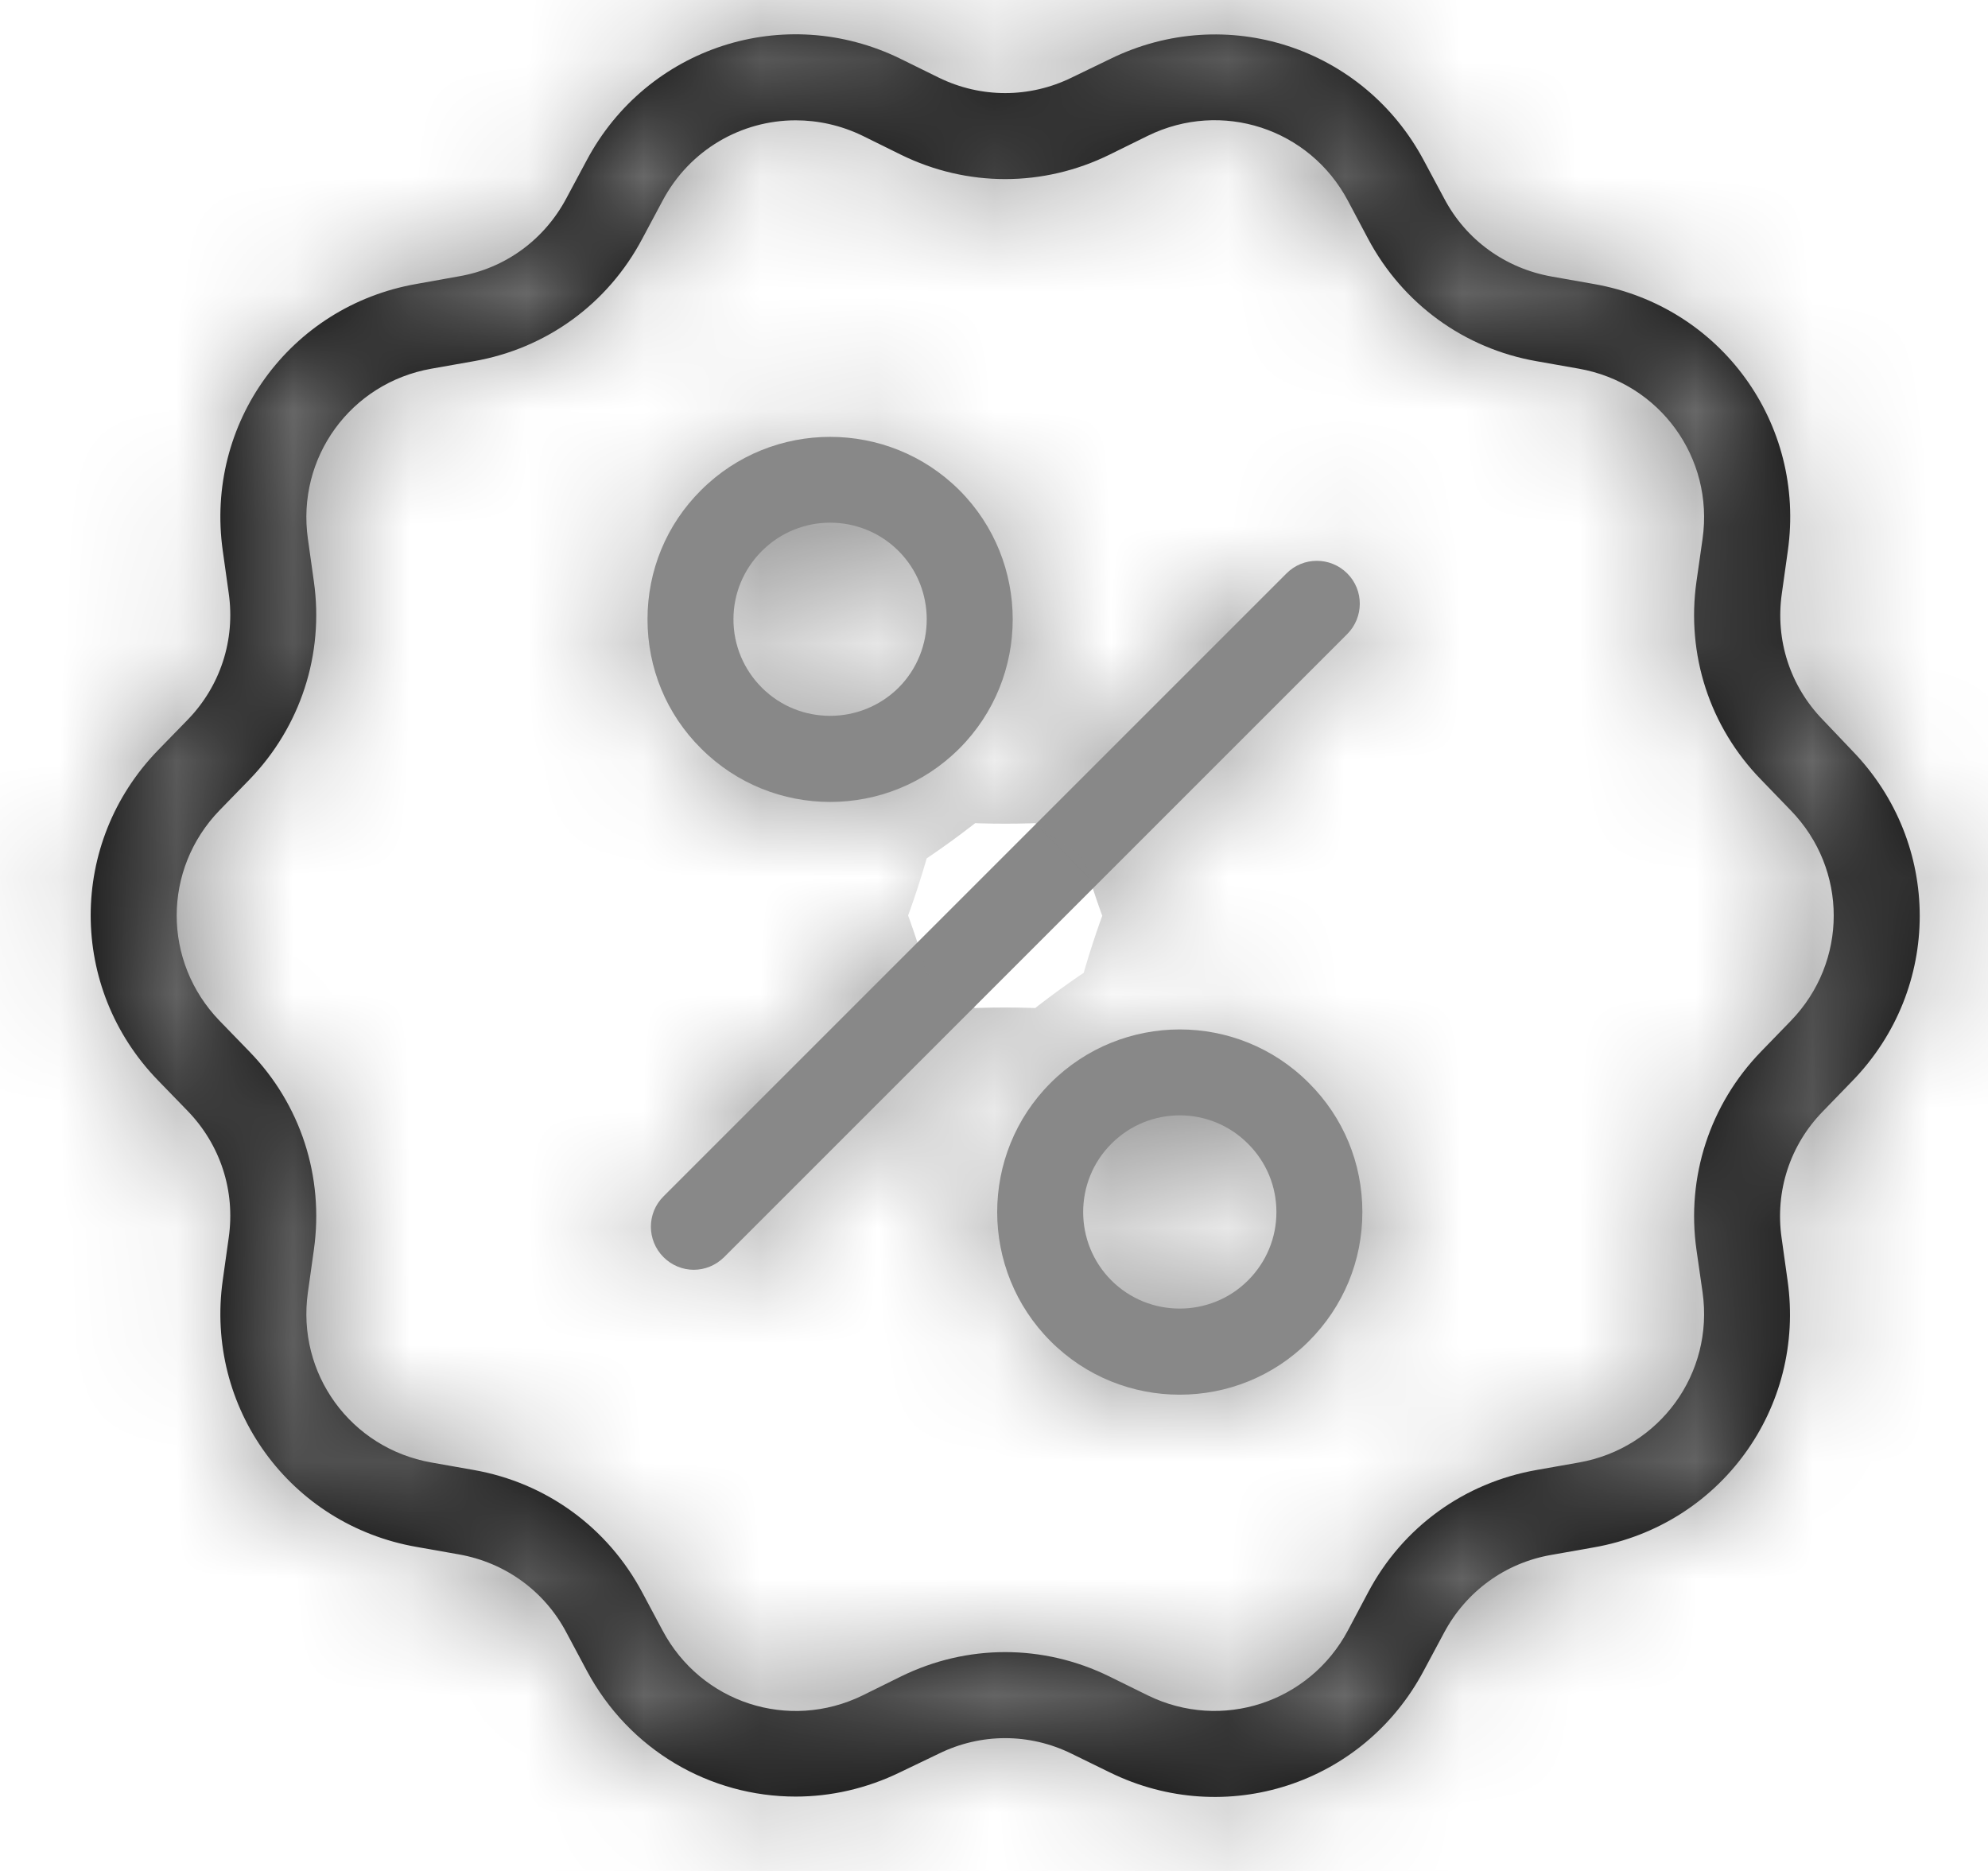<svg width="17" height="16" viewBox="0 0 17 16" fill="none" xmlns="http://www.w3.org/2000/svg">
                  <mask id="path-1-inside-1_2_9149" fill="white">
                  <path d="M15.588 6.156C15.308 5.868 15.18 5.474 15.237 5.076L15.288 4.712C15.443 3.622 14.715 2.619 13.631 2.429L13.269 2.365C12.874 2.295 12.537 2.053 12.35 1.698L12.177 1.375C11.661 0.403 10.483 0.019 9.494 0.504L9.163 0.664C8.803 0.84 8.388 0.84 8.028 0.664L7.699 0.502C6.71 0.019 5.532 0.401 5.016 1.373L4.843 1.696C4.654 2.051 4.32 2.295 3.925 2.363L3.563 2.428C2.478 2.617 1.751 3.62 1.905 4.71L1.956 5.074C2.013 5.472 1.885 5.866 1.606 6.154L1.35 6.417C0.584 7.207 0.584 8.448 1.35 9.238L1.606 9.502C1.885 9.791 2.013 10.184 1.956 10.583L1.905 10.947C1.751 12.036 2.478 13.04 3.563 13.229L3.925 13.293C4.32 13.363 4.656 13.606 4.843 13.96L5.016 14.284C5.382 14.971 6.076 15.364 6.804 15.364C7.104 15.364 7.41 15.296 7.699 15.155L8.028 14.997C8.388 14.82 8.803 14.82 9.163 14.997L9.492 15.158C10.481 15.642 11.659 15.259 12.175 14.287L12.348 13.964C12.537 13.609 12.872 13.365 13.267 13.297L13.629 13.233C14.713 13.043 15.441 12.04 15.286 10.95L15.235 10.586C15.178 10.188 15.306 9.794 15.586 9.506L15.841 9.243C16.608 8.453 16.608 7.213 15.841 6.422L15.588 6.156ZM15.314 8.73L15.059 8.993C14.621 9.445 14.419 10.065 14.507 10.688L14.559 11.051C14.658 11.746 14.193 12.385 13.502 12.507L13.14 12.571C12.519 12.68 11.993 13.062 11.699 13.618L11.527 13.942C11.198 14.561 10.446 14.807 9.816 14.499L9.487 14.337C8.921 14.059 8.27 14.059 7.704 14.337L7.376 14.499C6.745 14.807 5.994 14.563 5.665 13.942L5.492 13.618C5.196 13.062 4.671 12.68 4.051 12.571L3.689 12.507C2.998 12.385 2.534 11.746 2.633 11.051L2.684 10.688C2.772 10.063 2.572 9.445 2.133 8.993L1.877 8.729C1.389 8.223 1.389 7.435 1.877 6.93L2.133 6.667C2.57 6.215 2.772 5.596 2.684 4.973L2.633 4.609C2.534 3.914 2.998 3.275 3.689 3.153L4.051 3.089C4.672 2.981 5.198 2.598 5.492 2.042L5.665 1.718C5.898 1.279 6.341 1.029 6.804 1.029C6.995 1.029 7.19 1.071 7.376 1.161L7.704 1.323C8.27 1.601 8.921 1.601 9.487 1.323L9.816 1.161C10.446 0.853 11.198 1.097 11.527 1.718L11.699 2.042C11.995 2.598 12.521 2.981 13.14 3.089L13.502 3.153C14.193 3.275 14.658 3.914 14.559 4.609L14.507 4.973C14.419 5.597 14.619 6.215 15.059 6.667L15.314 6.931C15.803 7.435 15.803 8.225 15.314 8.73Z"/>
                  <path d="M11.521 4.904C11.377 4.76 11.144 4.76 11.001 4.904L5.674 10.231C5.53 10.374 5.53 10.607 5.674 10.751C5.745 10.822 5.839 10.859 5.933 10.859C6.026 10.859 6.12 10.822 6.192 10.751L11.519 5.424C11.664 5.28 11.664 5.047 11.521 4.904Z"/>
                  <path d="M7.099 6.858C7.5 6.858 7.899 6.706 8.204 6.401C8.812 5.793 8.812 4.8 8.204 4.192C7.595 3.584 6.603 3.584 5.995 4.192C5.699 4.486 5.537 4.879 5.537 5.296C5.537 5.714 5.699 6.107 5.995 6.401C6.3 6.706 6.699 6.858 7.099 6.858ZM6.515 4.712C6.677 4.55 6.888 4.47 7.099 4.47C7.311 4.47 7.522 4.55 7.684 4.712C8.005 5.034 8.005 5.559 7.684 5.881C7.36 6.202 6.836 6.202 6.515 5.881C6.359 5.725 6.272 5.517 6.272 5.296C6.272 5.076 6.359 4.868 6.515 4.712Z"/>
                  <path d="M8.984 9.261C8.375 9.869 8.375 10.861 8.984 11.47C9.289 11.775 9.687 11.927 10.088 11.927C10.489 11.927 10.887 11.775 11.192 11.47C11.488 11.174 11.65 10.782 11.65 10.365C11.65 9.948 11.488 9.555 11.192 9.261C10.584 8.651 9.594 8.651 8.984 9.261ZM10.672 10.95C10.351 11.271 9.825 11.271 9.504 10.95C9.182 10.628 9.182 10.102 9.504 9.781C9.665 9.619 9.877 9.538 10.088 9.538C10.299 9.538 10.511 9.619 10.672 9.781C10.829 9.937 10.915 10.145 10.915 10.365C10.915 10.586 10.829 10.793 10.672 10.95Z"/>
                  </mask>
                  <path d="M15.588 6.156C15.308 5.868 15.18 5.474 15.237 5.076L15.288 4.712C15.443 3.622 14.715 2.619 13.631 2.429L13.269 2.365C12.874 2.295 12.537 2.053 12.35 1.698L12.177 1.375C11.661 0.403 10.483 0.019 9.494 0.504L9.163 0.664C8.803 0.84 8.388 0.84 8.028 0.664L7.699 0.502C6.71 0.019 5.532 0.401 5.016 1.373L4.843 1.696C4.654 2.051 4.32 2.295 3.925 2.363L3.563 2.428C2.478 2.617 1.751 3.62 1.905 4.71L1.956 5.074C2.013 5.472 1.885 5.866 1.606 6.154L1.35 6.417C0.584 7.207 0.584 8.448 1.35 9.238L1.606 9.502C1.885 9.791 2.013 10.184 1.956 10.583L1.905 10.947C1.751 12.036 2.478 13.04 3.563 13.229L3.925 13.293C4.32 13.363 4.656 13.606 4.843 13.96L5.016 14.284C5.382 14.971 6.076 15.364 6.804 15.364C7.104 15.364 7.41 15.296 7.699 15.155L8.028 14.997C8.388 14.82 8.803 14.82 9.163 14.997L9.492 15.158C10.481 15.642 11.659 15.259 12.175 14.287L12.348 13.964C12.537 13.609 12.872 13.365 13.267 13.297L13.629 13.233C14.713 13.043 15.441 12.04 15.286 10.95L15.235 10.586C15.178 10.188 15.306 9.794 15.586 9.506L15.841 9.243C16.608 8.453 16.608 7.213 15.841 6.422L15.588 6.156ZM15.314 8.73L15.059 8.993C14.621 9.445 14.419 10.065 14.507 10.688L14.559 11.051C14.658 11.746 14.193 12.385 13.502 12.507L13.14 12.571C12.519 12.68 11.993 13.062 11.699 13.618L11.527 13.942C11.198 14.561 10.446 14.807 9.816 14.499L9.487 14.337C8.921 14.059 8.27 14.059 7.704 14.337L7.376 14.499C6.745 14.807 5.994 14.563 5.665 13.942L5.492 13.618C5.196 13.062 4.671 12.68 4.051 12.571L3.689 12.507C2.998 12.385 2.534 11.746 2.633 11.051L2.684 10.688C2.772 10.063 2.572 9.445 2.133 8.993L1.877 8.729C1.389 8.223 1.389 7.435 1.877 6.93L2.133 6.667C2.57 6.215 2.772 5.596 2.684 4.973L2.633 4.609C2.534 3.914 2.998 3.275 3.689 3.153L4.051 3.089C4.672 2.981 5.198 2.598 5.492 2.042L5.665 1.718C5.898 1.279 6.341 1.029 6.804 1.029C6.995 1.029 7.19 1.071 7.376 1.161L7.704 1.323C8.27 1.601 8.921 1.601 9.487 1.323L9.816 1.161C10.446 0.853 11.198 1.097 11.527 1.718L11.699 2.042C11.995 2.598 12.521 2.981 13.14 3.089L13.502 3.153C14.193 3.275 14.658 3.914 14.559 4.609L14.507 4.973C14.419 5.597 14.619 6.215 15.059 6.667L15.314 6.931C15.803 7.435 15.803 8.225 15.314 8.73Z" fill="black"/>
                  <path d="M11.521 4.904C11.377 4.76 11.144 4.76 11.001 4.904L5.674 10.231C5.53 10.374 5.53 10.607 5.674 10.751C5.745 10.822 5.839 10.859 5.933 10.859C6.026 10.859 6.12 10.822 6.192 10.751L11.519 5.424C11.664 5.28 11.664 5.047 11.521 4.904Z" fill="#888888"/>
                  <path d="M7.099 6.858C7.5 6.858 7.899 6.706 8.204 6.401C8.812 5.793 8.812 4.8 8.204 4.192C7.595 3.584 6.603 3.584 5.995 4.192C5.699 4.486 5.537 4.879 5.537 5.296C5.537 5.714 5.699 6.107 5.995 6.401C6.3 6.706 6.699 6.858 7.099 6.858ZM6.515 4.712C6.677 4.55 6.888 4.47 7.099 4.47C7.311 4.47 7.522 4.55 7.684 4.712C8.005 5.034 8.005 5.559 7.684 5.881C7.36 6.202 6.836 6.202 6.515 5.881C6.359 5.725 6.272 5.517 6.272 5.296C6.272 5.076 6.359 4.868 6.515 4.712Z" fill="#888888"/>
                  <path d="M8.984 9.261C8.375 9.869 8.375 10.861 8.984 11.47C9.289 11.775 9.687 11.927 10.088 11.927C10.489 11.927 10.887 11.775 11.192 11.47C11.488 11.174 11.65 10.782 11.65 10.365C11.65 9.948 11.488 9.555 11.192 9.261C10.584 8.651 9.594 8.651 8.984 9.261ZM10.672 10.95C10.351 11.271 9.825 11.271 9.504 10.95C9.182 10.628 9.182 10.102 9.504 9.781C9.665 9.619 9.877 9.538 10.088 9.538C10.299 9.538 10.511 9.619 10.672 9.781C10.829 9.937 10.915 10.145 10.915 10.365C10.915 10.586 10.829 10.793 10.672 10.95Z" fill="#888888"/>
                  <path d="M15.588 6.156L19.581 2.355L19.565 2.338L19.548 2.321L15.588 6.156ZM15.237 5.076L20.694 5.855L20.695 5.847L15.237 5.076ZM15.288 4.712L9.83 3.939L9.83 3.94L15.288 4.712ZM13.631 2.429L12.666 7.857L12.674 7.859L12.683 7.86L13.631 2.429ZM13.269 2.365L14.233 -3.063L14.228 -3.064L13.269 2.365ZM12.35 1.698L17.224 -0.878L17.218 -0.888L17.213 -0.899L12.35 1.698ZM12.177 1.375L7.309 3.961L7.314 3.972L12.177 1.375ZM9.494 0.504L11.893 5.467L11.908 5.46L11.923 5.453L9.494 0.504ZM9.163 0.664L6.764 -4.3L6.752 -4.294L6.739 -4.287L9.163 0.664ZM8.028 0.664L5.596 5.611L5.603 5.614L8.028 0.664ZM7.699 0.502L10.131 -4.446L10.12 -4.451L7.699 0.502ZM5.016 1.373L9.879 3.97L9.885 3.959L5.016 1.373ZM4.843 1.696L-0.019 -0.901L-0.02 -0.899L4.843 1.696ZM3.925 2.363L2.99 -3.07L2.975 -3.067L2.96 -3.065L3.925 2.363ZM3.563 2.428L4.511 7.858L4.519 7.857L4.527 7.855L3.563 2.428ZM1.905 4.71L7.364 3.938L7.363 3.937L1.905 4.71ZM1.956 5.074L-3.502 5.846L-3.501 5.853L1.956 5.074ZM1.606 6.154L5.559 9.997L5.566 9.989L1.606 6.154ZM1.35 6.417L-2.603 2.574L-2.607 2.579L1.35 6.417ZM1.35 9.238L5.317 5.409L5.308 5.4L1.35 9.238ZM1.606 9.502L-2.361 13.331L-2.355 13.337L1.606 9.502ZM1.956 10.583L-3.501 9.803L-3.502 9.811L1.956 10.583ZM1.905 10.947L7.363 11.72L7.364 11.719L1.905 10.947ZM3.563 13.229L4.527 7.801L4.519 7.8L4.511 7.798L3.563 13.229ZM3.925 13.293L2.96 18.721L2.965 18.722L3.925 13.293ZM4.843 13.96L-0.031 16.536L-0.025 16.547L-0.019 16.557L4.843 13.96ZM5.016 14.284L9.883 11.694L9.879 11.687L5.016 14.284ZM7.699 15.155L5.312 10.186L5.291 10.195L5.271 10.205L7.699 15.155ZM8.028 14.997L10.415 19.966L10.434 19.957L10.453 19.948L8.028 14.997ZM9.163 14.997L11.596 10.049L11.588 10.046L9.163 14.997ZM9.492 15.158L7.06 20.106L7.071 20.111L9.492 15.158ZM12.175 14.287L7.313 11.69L7.307 11.701L12.175 14.287ZM12.348 13.964L17.211 16.561L17.212 16.559L12.348 13.964ZM13.267 13.297L14.202 18.73L14.216 18.727L14.231 18.725L13.267 13.297ZM13.629 13.233L12.681 7.802L12.673 7.803L12.665 7.805L13.629 13.233ZM15.286 10.95L9.828 11.722L9.828 11.723L15.286 10.95ZM15.235 10.586L20.693 9.815L20.692 9.807L15.235 10.586ZM15.586 9.506L11.633 5.663L11.625 5.671L15.586 9.506ZM15.841 9.243L19.794 13.086L19.799 13.081L15.841 9.243ZM15.841 6.422L11.848 10.223L11.866 10.242L11.884 10.26L15.841 6.422ZM15.314 8.73L19.267 12.573L19.276 12.563L15.314 8.73ZM15.059 8.993L11.105 5.151L11.096 5.16L15.059 8.993ZM14.507 10.688L19.966 9.916L19.966 9.915L14.507 10.688ZM14.559 11.051L9.1 11.823L9.101 11.831L14.559 11.051ZM13.502 12.507L12.549 7.077L12.538 7.079L13.502 12.507ZM13.14 12.571L14.088 18.002L14.096 18L14.104 17.999L13.14 12.571ZM11.699 13.618L16.562 16.216L16.568 16.204L16.574 16.193L11.699 13.618ZM11.527 13.942L6.664 11.345L6.658 11.356L11.527 13.942ZM9.816 14.499L7.384 19.446L7.391 19.45L9.816 14.499ZM9.487 14.337L11.919 9.39L11.914 9.387L9.487 14.337ZM7.704 14.337L5.278 9.387L5.272 9.39L7.704 14.337ZM7.376 14.499L9.8 19.45L9.808 19.446L7.376 14.499ZM5.665 13.942L10.537 11.362L10.532 11.353L10.527 11.345L5.665 13.942ZM5.492 13.618L0.624 16.205L0.629 16.216L5.492 13.618ZM4.051 12.571L3.087 17.999L3.101 18.001L4.051 12.571ZM3.689 12.507L4.654 7.079L4.642 7.077L3.689 12.507ZM2.633 11.051L8.09 11.831L8.091 11.823L2.633 11.051ZM2.684 10.688L8.143 11.459L8.143 11.458L2.684 10.688ZM2.133 8.993L-1.834 12.822L-1.827 12.828L-1.821 12.835L2.133 8.993ZM1.877 8.729L5.844 4.9L5.84 4.896L1.877 8.729ZM1.877 6.93L-2.076 3.087L-2.085 3.097L1.877 6.93ZM2.133 6.667L6.086 10.509L6.095 10.5L2.133 6.667ZM2.684 4.973L-2.774 5.745L-2.774 5.746L2.684 4.973ZM2.633 4.609L8.091 3.837L8.09 3.829L2.633 4.609ZM3.689 3.153L4.642 8.583L4.654 8.581L3.689 3.153ZM4.051 3.089L3.103 -2.342L3.095 -2.34L3.087 -2.339L4.051 3.089ZM5.492 2.042L0.629 -0.555L0.623 -0.544L0.617 -0.533L5.492 2.042ZM5.665 1.718L10.527 4.315L10.533 4.305L5.665 1.718ZM7.376 1.161L9.808 -3.786L9.795 -3.792L9.782 -3.798L7.376 1.161ZM7.704 1.323L5.272 6.271L5.278 6.273L7.704 1.323ZM9.487 1.323L11.914 6.273L11.919 6.271L9.487 1.323ZM9.816 1.161L7.391 -3.789L7.384 -3.786L9.816 1.161ZM11.527 1.718L6.655 4.298L6.659 4.307L6.664 4.315L11.527 1.718ZM11.699 2.042L16.568 -0.545L16.562 -0.555L11.699 2.042ZM13.14 3.089L14.104 -2.339L14.091 -2.341L13.14 3.089ZM13.502 3.153L12.538 8.581L12.549 8.583L13.502 3.153ZM14.559 4.609L9.101 3.829L9.1 3.837L14.559 4.609ZM14.507 4.973L9.049 4.201L9.048 4.202L14.507 4.973ZM15.059 6.667L19.025 2.838L19.019 2.832L19.012 2.825L15.059 6.667ZM15.314 6.931L11.347 10.76L11.353 10.766L11.358 10.771L15.314 6.931ZM11.001 4.904L7.103 1.005V1.005L11.001 4.904ZM5.674 10.231L9.572 14.129V14.129L5.674 10.231ZM6.192 10.751L10.09 14.649H10.09L6.192 10.751ZM11.519 5.424L7.646 1.501L7.633 1.513L7.621 1.525L11.519 5.424ZM8.204 6.401L12.102 10.299L8.204 6.401ZM5.995 4.192L9.881 8.102L9.887 8.096L9.893 8.09L5.995 4.192ZM5.995 6.401L9.893 2.503L9.887 2.497L9.881 2.491L5.995 6.401ZM6.515 4.712L2.617 0.814L6.515 4.712ZM7.684 4.712L11.582 0.814V0.814L7.684 4.712ZM7.684 5.881L11.571 9.79L11.576 9.785L11.582 9.779L7.684 5.881ZM6.515 5.881L10.413 1.983V1.983L6.515 5.881ZM8.984 9.261L5.085 5.363H5.085L8.984 9.261ZM8.984 11.47L5.085 15.368H5.085L8.984 11.47ZM11.192 11.47L15.091 15.368L11.192 11.47ZM11.192 9.261L7.288 13.153L7.297 13.162L7.306 13.171L11.192 9.261ZM10.672 10.95L6.774 7.051L10.672 10.95ZM9.504 9.781L13.402 13.679L9.504 9.781ZM10.672 9.781L6.774 13.679L10.672 9.781ZM19.548 2.321C20.449 3.251 20.879 4.559 20.694 5.855L9.779 4.296C9.48 6.389 10.168 8.484 11.627 9.991L19.548 2.321ZM20.695 5.847L20.747 5.484L9.83 3.94L9.778 4.304L20.695 5.847ZM20.747 5.485C21.317 1.456 18.601 -2.299 14.579 -3.001L12.683 7.86C10.828 7.536 9.568 5.788 9.83 3.939L20.747 5.485ZM14.595 -2.998L14.233 -3.063L12.304 7.793L12.666 7.857L14.595 -2.998ZM14.228 -3.064C15.487 -2.841 16.607 -2.046 17.224 -0.878L7.476 4.274C8.468 6.152 10.26 7.432 12.309 7.794L14.228 -3.064ZM17.213 -0.899L17.04 -1.223L7.314 3.972L7.487 4.295L17.213 -0.899ZM17.046 -1.212C15.139 -4.801 10.736 -6.247 7.066 -4.445L11.923 5.453C10.229 6.284 8.183 5.606 7.309 3.961L17.046 -1.212ZM7.095 -4.46L6.764 -4.3L11.562 5.627L11.893 5.467L7.095 -4.46ZM6.739 -4.287C7.908 -4.86 9.283 -4.86 10.453 -4.287L5.603 5.614C7.493 6.54 9.698 6.54 11.588 5.614L6.739 -4.287ZM10.46 -4.284L10.131 -4.446L5.267 5.449L5.596 5.611L10.46 -4.284ZM10.12 -4.451C6.461 -6.24 2.058 -4.811 0.147 -1.213L9.885 3.959C9.006 5.612 6.959 6.277 5.278 5.455L10.12 -4.451ZM0.153 -1.224L-0.019 -0.901L9.706 4.293L9.879 3.97L0.153 -1.224ZM-0.02 -0.899C0.579 -2.022 1.681 -2.844 2.99 -3.07L4.86 7.796C6.958 7.435 8.729 6.124 9.707 4.292L-0.02 -0.899ZM2.96 -3.065L2.598 -3L4.527 7.855L4.889 7.791L2.96 -3.065ZM2.614 -3.003C-1.408 -2.301 -4.124 1.454 -3.553 5.483L7.363 3.937C7.625 5.786 6.365 7.535 4.511 7.858L2.614 -3.003ZM-3.554 5.482L-3.502 5.846L7.415 4.302L7.364 3.938L-3.554 5.482ZM-3.501 5.853C-3.686 4.558 -3.256 3.25 -2.355 2.32L5.566 9.989C7.025 8.482 7.713 6.387 7.414 4.294L-3.501 5.853ZM-2.348 2.312L-2.603 2.574L5.303 10.259L5.559 9.997L-2.348 2.312ZM-2.607 2.579C-5.447 5.508 -5.447 10.147 -2.607 13.076L5.308 5.4C6.615 6.748 6.615 8.907 5.308 10.255L-2.607 2.579ZM-2.616 13.066L-2.361 13.331L5.572 5.674L5.317 5.409L-2.616 13.066ZM-2.355 13.337C-3.256 12.407 -3.686 11.099 -3.501 9.803L7.414 11.362C7.713 9.269 7.025 7.175 5.566 5.668L-2.355 13.337ZM-3.502 9.811L-3.554 10.175L7.364 11.719L7.415 11.355L-3.502 9.811ZM-3.553 10.173C-4.124 14.202 -1.408 17.957 2.614 18.66L4.511 7.798C6.365 8.122 7.625 9.87 7.363 11.72L-3.553 10.173ZM2.598 18.657L2.96 18.721L4.889 7.865L4.527 7.801L2.598 18.657ZM2.965 18.722C1.706 18.5 0.587 17.704 -0.031 16.536L9.717 11.384C8.725 9.507 6.933 8.227 4.884 7.864L2.965 18.722ZM-0.019 16.557L0.153 16.881L9.879 11.687L9.706 11.363L-0.019 16.557ZM0.149 16.873C1.493 19.399 4.083 20.877 6.804 20.877V9.851C8.07 9.851 9.271 10.543 9.883 11.694L0.149 16.873ZM6.804 20.877C7.937 20.877 9.075 20.62 10.127 20.104L5.271 10.205C5.746 9.972 6.27 9.851 6.804 9.851V20.877ZM10.086 20.124L10.415 19.966L5.64 10.028L5.312 10.186L10.086 20.124ZM10.453 19.948C9.283 20.52 7.908 20.52 6.739 19.948L11.588 10.046C9.698 9.12 7.493 9.12 5.603 10.046L10.453 19.948ZM6.731 19.944L7.06 20.106L11.925 10.211L11.596 10.049L6.731 19.944ZM7.071 20.111C10.73 21.9 15.133 20.471 17.044 16.873L7.307 11.701C8.185 10.048 10.232 9.384 11.914 10.206L7.071 20.111ZM17.038 16.884L17.211 16.561L7.485 11.367L7.313 11.69L17.038 16.884ZM17.212 16.559C16.612 17.683 15.511 18.505 14.202 18.73L12.332 7.864C10.233 8.225 8.462 9.536 7.484 11.368L17.212 16.559ZM14.231 18.725L14.593 18.66L12.665 7.805L12.303 7.869L14.231 18.725ZM14.577 18.663C18.599 17.961 21.315 14.206 20.745 10.177L9.828 11.723C9.566 9.874 10.826 8.126 12.681 7.802L14.577 18.663ZM20.745 10.178L20.693 9.815L9.776 11.358L9.828 11.722L20.745 10.178ZM20.692 9.807C20.877 11.103 20.447 12.411 19.547 13.341L11.625 5.671C10.166 7.178 9.478 9.273 9.777 11.366L20.692 9.807ZM19.539 13.348L19.794 13.086L11.888 5.401L11.633 5.663L19.539 13.348ZM19.799 13.081C22.639 10.152 22.639 5.513 19.799 2.585L11.884 10.26C10.576 8.912 10.576 6.754 11.884 5.405L19.799 13.081ZM19.835 2.622L19.581 2.355L11.594 9.957L11.848 10.223L19.835 2.622ZM11.361 4.888L11.105 5.151L19.012 12.836L19.267 12.573L11.361 4.888ZM11.096 5.16C9.481 6.83 8.721 9.148 9.049 11.46L19.966 9.915C20.117 10.982 19.762 12.06 19.02 12.826L11.096 5.16ZM9.049 11.459L9.1 11.823L20.017 10.279L19.966 9.916L9.049 11.459ZM9.101 11.831C8.779 9.573 10.314 7.469 12.549 7.077L14.455 17.937C18.072 17.302 20.537 13.919 20.016 10.272L9.101 11.831ZM12.538 7.079L12.176 7.143L14.104 17.999L14.466 17.935L12.538 7.079ZM12.192 7.14C9.892 7.542 7.916 8.978 6.824 11.044L16.574 16.193C16.071 17.146 15.146 17.817 14.088 18.002L12.192 7.14ZM6.837 11.021L6.664 11.345L16.389 16.539L16.562 16.216L6.837 11.021ZM6.658 11.356C7.716 9.364 10.184 8.541 12.241 9.548L7.391 19.45C10.708 21.074 14.679 19.759 16.395 16.528L6.658 11.356ZM12.248 9.551L11.919 9.39L7.055 19.284L7.384 19.446L12.248 9.551ZM11.914 9.387C9.817 8.359 7.374 8.359 5.278 9.387L10.131 19.287C9.166 19.76 8.025 19.76 7.06 19.287L11.914 9.387ZM5.272 9.39L4.943 9.551L9.808 19.446L10.137 19.284L5.272 9.39ZM4.951 9.548C6.998 8.545 9.474 9.356 10.537 11.362L0.793 16.522C2.513 19.77 6.493 21.07 9.8 19.45L4.951 9.548ZM10.527 11.345L10.355 11.021L0.629 16.216L0.802 16.539L10.527 11.345ZM10.36 11.032C9.27 8.98 7.302 7.544 5.002 7.141L3.101 18.001C2.039 17.815 1.122 17.143 0.624 16.205L10.36 11.032ZM5.016 7.143L4.654 7.079L2.725 17.935L3.087 17.999L5.016 7.143ZM4.642 7.077C6.877 7.469 8.413 9.573 8.09 11.831L-2.825 10.272C-3.346 13.919 -0.88 17.302 2.736 17.937L4.642 7.077ZM8.091 11.823L8.143 11.459L-2.774 9.916L-2.826 10.279L8.091 11.823ZM8.143 11.458C8.468 9.154 7.719 6.832 6.087 5.152L-1.821 12.835C-2.575 12.059 -2.923 10.971 -2.775 9.917L8.143 11.458ZM6.099 5.165L5.844 4.9L-2.089 12.557L-1.834 12.822L6.099 5.165ZM5.84 4.896C7.418 6.528 7.418 9.131 5.84 10.762L-2.085 3.097C-4.641 5.739 -4.641 9.919 -2.085 12.562L5.84 4.896ZM5.831 10.772L6.086 10.509L-1.82 2.824L-2.076 3.087L5.831 10.772ZM6.095 10.5C7.711 8.83 8.47 6.513 8.143 4.2L-2.774 5.746C-2.925 4.679 -2.57 3.6 -1.829 2.834L6.095 10.5ZM8.143 4.201L8.091 3.837L-2.826 5.381L-2.774 5.745L8.143 4.201ZM8.09 3.829C8.413 6.087 6.877 8.191 4.642 8.583L2.736 -2.276C-0.88 -1.642 -3.346 1.741 -2.825 5.388L8.09 3.829ZM4.654 8.581L5.016 8.517L3.087 -2.339L2.725 -2.274L4.654 8.581ZM4.999 8.52C7.299 8.118 9.276 6.683 10.367 4.616L0.617 -0.533C1.12 -1.486 2.046 -2.157 3.103 -2.342L4.999 8.52ZM10.355 4.639L10.527 4.315L0.802 -0.879L0.629 -0.555L10.355 4.639ZM10.533 4.305C9.787 5.708 8.332 6.542 6.804 6.542V-4.484C4.35 -4.484 2.009 -3.15 0.797 -0.869L10.533 4.305ZM6.804 6.542C6.176 6.542 5.546 6.401 4.969 6.121L9.782 -3.798C8.834 -4.258 7.815 -4.484 6.804 -4.484V6.542ZM4.943 6.109L5.272 6.271L10.137 -3.624L9.808 -3.786L4.943 6.109ZM5.278 6.273C7.374 7.301 9.817 7.301 11.914 6.273L7.06 -3.627C8.025 -4.1 9.166 -4.1 10.131 -3.627L5.278 6.273ZM11.919 6.271L12.248 6.109L7.384 -3.786L7.055 -3.624L11.919 6.271ZM12.241 6.112C10.194 7.115 7.717 6.304 6.655 4.298L16.398 -0.862C14.678 -4.11 10.698 -5.409 7.391 -3.789L12.241 6.112ZM6.664 4.315L6.837 4.639L16.562 -0.555L16.389 -0.879L6.664 4.315ZM6.831 4.628C7.921 6.68 9.889 8.117 12.189 8.519L14.091 -2.341C15.153 -2.155 16.069 -1.483 16.568 -0.545L6.831 4.628ZM12.176 8.517L12.538 8.581L14.466 -2.274L14.104 -2.339L12.176 8.517ZM12.549 8.583C10.314 8.191 8.779 6.087 9.101 3.829L20.016 5.388C20.537 1.741 18.072 -1.642 14.455 -2.276L12.549 8.583ZM9.1 3.837L9.049 4.201L19.966 5.745L20.017 5.381L9.1 3.837ZM9.048 4.202C8.723 6.506 9.472 8.828 11.104 10.508L19.012 2.825C19.767 3.602 20.115 4.689 19.966 5.743L9.048 4.202ZM11.092 10.496L11.347 10.76L19.28 3.103L19.025 2.838L11.092 10.496ZM11.358 10.771C9.767 9.132 9.777 6.526 11.351 4.898L19.276 12.563C21.828 9.925 21.838 5.738 19.269 3.091L11.358 10.771ZM15.419 1.005C13.123 -1.291 9.399 -1.291 7.103 1.005L14.899 8.802C12.889 10.811 9.632 10.811 7.623 8.802L15.419 1.005ZM7.103 1.005L1.775 6.333L9.572 14.129L14.899 8.802L7.103 1.005ZM1.775 6.333C-0.521 8.629 -0.521 12.353 1.775 14.649L9.572 6.853C11.581 8.862 11.581 12.119 9.572 14.129L1.775 6.333ZM1.775 14.649C2.894 15.768 4.396 16.372 5.933 16.372V5.346C7.282 5.346 8.596 5.877 9.572 6.853L1.775 14.649ZM5.933 16.372C7.47 16.372 8.971 15.768 10.09 14.649L2.294 6.853C3.269 5.877 4.583 5.346 5.933 5.346V16.372ZM10.09 14.649L15.417 9.322L7.621 1.525L2.294 6.853L10.09 14.649ZM15.392 9.347C17.719 7.049 17.719 3.306 15.419 1.005L7.623 8.802C5.609 6.788 5.609 3.512 7.646 1.501L15.392 9.347ZM7.099 12.371C8.905 12.371 10.723 11.678 12.102 10.299L4.305 2.503C5.074 1.734 6.095 1.346 7.099 1.346V12.371ZM12.102 10.299C14.863 7.538 14.863 3.055 12.102 0.294L4.305 8.09C2.761 6.546 2.761 4.047 4.305 2.503L12.102 10.299ZM12.102 0.294C9.341 -2.467 4.858 -2.467 2.097 0.294L9.893 8.09C8.348 9.635 5.85 9.635 4.305 8.09L12.102 0.294ZM2.109 0.282C0.759 1.623 0.024 3.429 0.024 5.296H11.05C11.05 6.33 10.639 7.349 9.881 8.102L2.109 0.282ZM0.024 5.296C0.024 7.164 0.759 8.97 2.109 10.311L9.881 2.491C10.639 3.244 11.05 4.263 11.05 5.296H0.024ZM2.097 10.299C3.475 11.678 5.294 12.371 7.099 12.371V1.346C8.103 1.346 9.124 1.734 9.893 2.503L2.097 10.299ZM10.413 8.61C9.504 9.519 8.297 9.982 7.099 9.982V-1.043C5.479 -1.043 3.849 -0.419 2.617 0.814L10.413 8.61ZM7.099 9.982C5.902 9.982 4.695 9.519 3.785 8.61L11.582 0.814C10.349 -0.419 8.719 -1.043 7.099 -1.043V9.982ZM3.785 8.61C1.954 6.779 1.954 3.814 3.785 1.983L11.582 9.779C14.056 7.305 14.056 3.288 11.582 0.814L3.785 8.61ZM3.797 1.972C5.617 0.161 8.576 0.145 10.413 1.983L2.617 9.779C5.097 12.26 9.103 12.244 11.571 9.79L3.797 1.972ZM10.413 1.983C11.285 2.855 11.785 4.047 11.785 5.296H0.759C0.759 6.987 1.432 8.594 2.617 9.779L10.413 1.983ZM11.785 5.296C11.785 6.546 11.285 7.738 10.413 8.61L2.617 0.814C1.432 1.999 0.759 3.606 0.759 5.296H11.785ZM5.085 5.363C2.324 8.124 2.324 12.607 5.085 15.368L12.882 7.571C14.426 9.116 14.426 11.614 12.882 13.159L5.085 5.363ZM5.085 15.368C6.464 16.747 8.283 17.44 10.088 17.44V6.414C11.092 6.414 12.113 6.803 12.882 7.571L5.085 15.368ZM10.088 17.44C11.893 17.44 13.712 16.747 15.091 15.368L7.294 7.571C8.063 6.803 9.084 6.414 10.088 6.414V17.44ZM15.091 15.368C16.421 14.037 17.163 12.243 17.163 10.365H6.137C6.137 9.322 6.555 8.31 7.294 7.571L15.091 15.368ZM17.163 10.365C17.163 8.497 16.428 6.692 15.078 5.351L7.306 13.171C6.549 12.418 6.137 11.399 6.137 10.365H17.163ZM15.096 5.369C12.331 2.594 7.845 2.603 5.085 5.363L12.882 13.159C11.342 14.699 8.838 14.707 7.288 13.153L15.096 5.369ZM6.774 7.051C8.605 5.22 11.57 5.22 13.402 7.051L5.605 14.848C8.08 17.322 12.096 17.322 14.57 14.848L6.774 7.051ZM13.402 7.051C15.233 8.883 15.233 11.848 13.402 13.679L5.605 5.883C3.131 8.357 3.131 12.373 5.605 14.848L13.402 7.051ZM13.402 13.679C12.493 14.588 11.286 15.051 10.088 15.051V4.025C8.468 4.025 6.838 4.65 5.605 5.883L13.402 13.679ZM10.088 15.051C8.89 15.051 7.683 14.588 6.774 13.679L14.57 5.883C13.338 4.65 11.708 4.025 10.088 4.025V15.051ZM6.774 13.679C5.902 12.807 5.402 11.614 5.402 10.365H16.428C16.428 8.675 15.755 7.067 14.57 5.883L6.774 13.679ZM5.402 10.365C5.402 9.116 5.902 7.924 6.774 7.051L14.57 14.848C15.755 13.663 16.428 12.055 16.428 10.365H5.402Z" fill="#888888" mask="url(#path-1-inside-1_2_9149)"/>
                </svg>